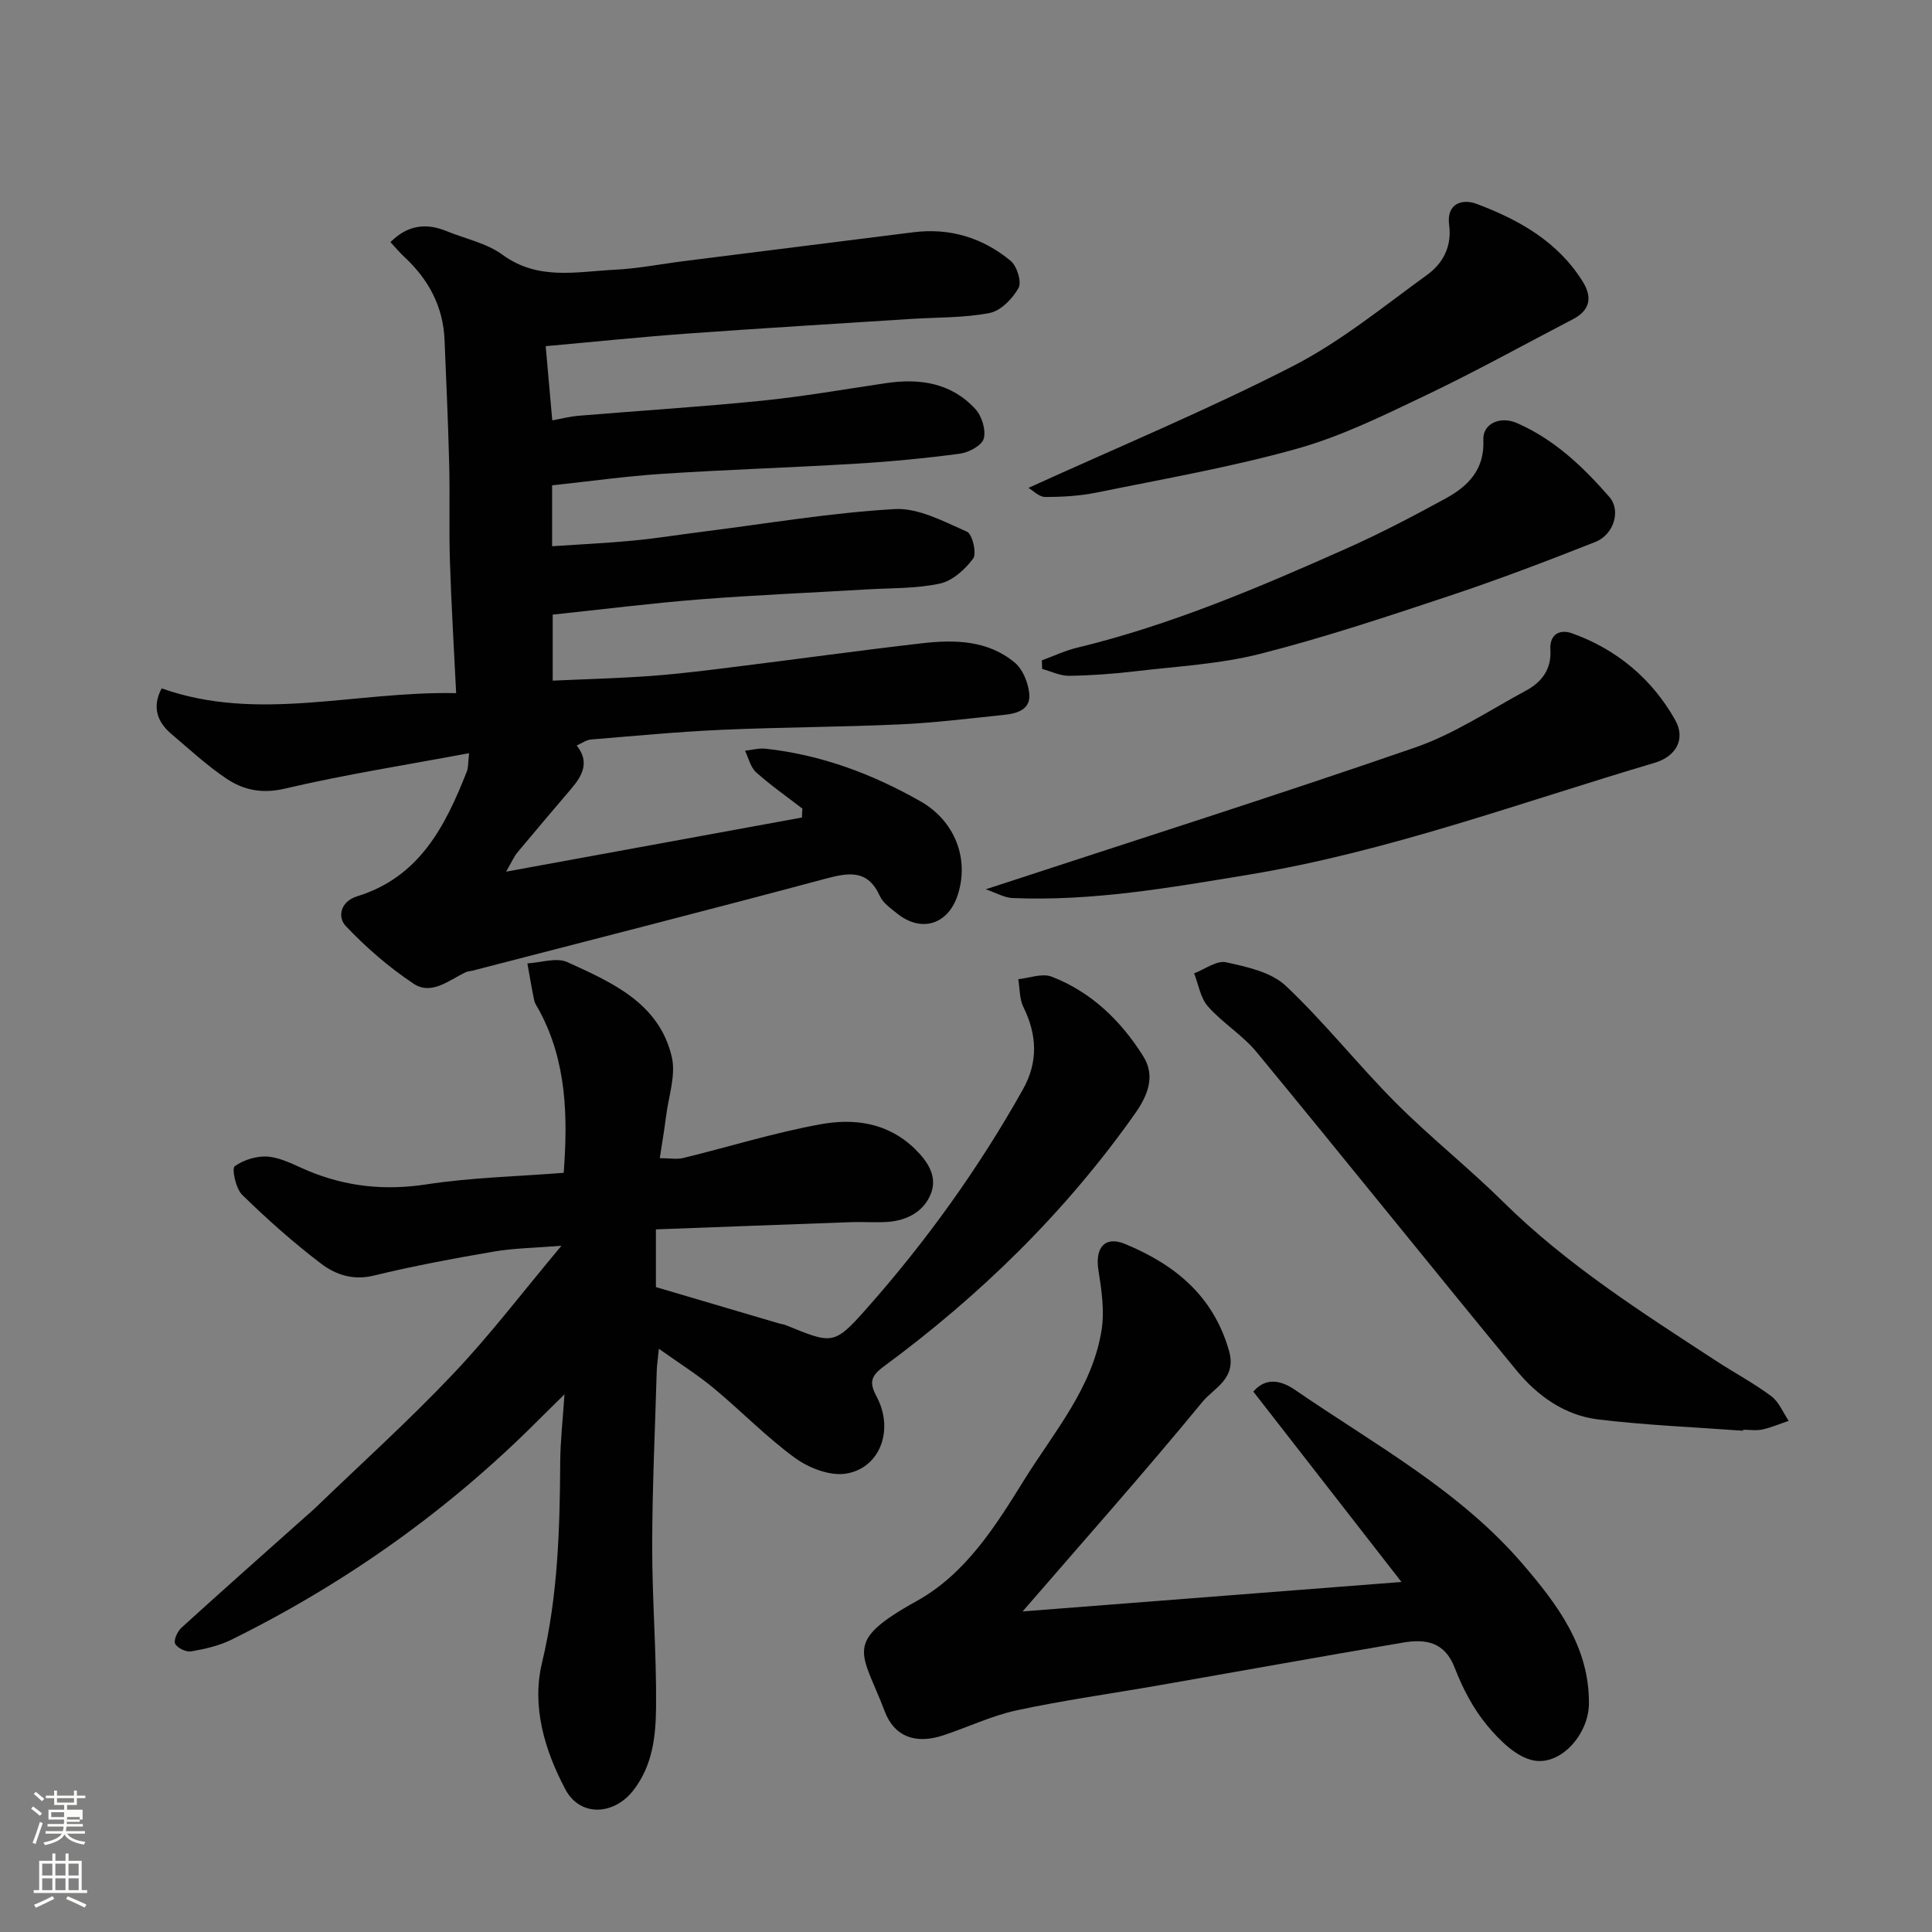 <svg enable-background="new 0 0 400 400" viewBox="0 0 400 400" xmlns="http://www.w3.org/2000/svg"><rect x="0" y="0" width="400" height="400" fill="#808080" stroke="none"/><path d="m6.44 374.46.42-.45c.65.47 1.27.95 1.85 1.44l-.45.49c-.65-.56-1.25-1.06-1.82-1.48m.93 7.33-.63-.26c.55-1.36 1.05-2.8 1.52-4.33.19.1.38.19.59.27-.46 1.29-.95 2.73-1.48 4.32m-.38-10.38.44-.42c.43.34 1.01.82 1.74 1.44l-.49.49c-.53-.51-1.09-1.01-1.69-1.51m2.5.35h1.72v-1.04h.59v1.04h3.52v-1.04h.59v1.04h1.75v.53h-1.75v1.42h-2.03v.97h3.22v2.03h-3.24c0 .35-.01.66-.03.93h3.32v.53h-3.37c-.03.27-.08.58-.15.94h3.96v.53h-3.71c.67.92 1.93 1.48 3.79 1.68-.13.24-.23.44-.29.59-2.13-.38-3.48-1.08-4.04-2.12-.43.97-1.77 1.72-4.03 2.23-.09-.19-.2-.37-.33-.55 2.1-.42 3.37-1.03 3.81-1.83h-3.36v-.53h3.58c.08-.29.13-.61.16-.94h-3.33v-.53h3.39c.02-.27.04-.58.04-.93h-3.23v-2.03h3.25v-.97h-2.07v-1.42h-1.73zm1.12 3.44v1h2.65c.01-.3.02-.44.01-.4v-.25-.35zm1.19-2h3.52v-.91h-3.52zm4.71 3h-2.63v.59c0 .15-.01.28-.01.4h2.64v-1.99z" fill="#fbfcfa"/><path d="m13.56 383.74h.63v1.52h2.72v6.07h1.13v.6h-11.06v-.6h1.13v-6.07h2.73v-1.52h.63v1.52h2.1v-1.52zm-2.69 8.83.38.56c-1.24.63-2.53 1.25-3.85 1.85-.1-.21-.21-.42-.34-.63 1.36-.55 2.63-1.15 3.81-1.78m-2.13-4.27h2.1v-2.45h-2.1zm0 3.04h2.1v-2.46h-2.1zm2.72-3.04h2.1v-2.45h-2.1zm0 3.04h2.1v-2.46h-2.1zm6.07 3.6c-1.41-.71-2.7-1.3-3.86-1.78l.35-.56c1.45.62 2.75 1.19 3.88 1.72zm-1.25-9.09h-2.1v2.45h2.1zm-2.09 5.49h2.1v-2.46h-2.1z" fill="#fbfcfa"/><g fill="#010101"><path d="m166.13 167.42c-3.22-2.49-6.58-4.83-9.6-7.54-1.16-1.04-1.54-2.94-2.28-4.45 1.41-.15 2.86-.57 4.24-.42 11.5 1.25 22.11 5.21 32.11 10.91 7.04 4.01 10.13 11.8 7.7 19.34-2 6.2-7.59 7.92-12.64 3.81-1.29-1.04-2.84-2.12-3.48-3.53-2.48-5.5-6.34-4.93-11.2-3.63-24.35 6.52-48.78 12.74-73.18 19.06-.48.12-1 .13-1.43.34-3.43 1.64-7.04 4.82-10.75 2.35-5.08-3.38-9.81-7.48-14.01-11.91-1.83-1.93-1.08-5.14 2.36-6.19 12.85-3.96 18.22-14.48 22.67-25.8.34-.87.26-1.9.48-3.82-13.04 2.44-25.71 4.42-38.16 7.34-4.71 1.1-8.51.3-12.04-2.05-4.07-2.72-7.71-6.11-11.46-9.29-3.07-2.6-3.94-5.75-1.99-9.42 19.96 7.09 39.97.54 60.97.99-.47-9.61-1.01-18.48-1.29-27.35-.21-6.66.02-13.33-.15-19.99-.21-8.6-.61-17.19-.96-25.78-.28-6.94-3.32-12.55-8.34-17.21-.96-.89-1.8-1.91-2.86-3.05 3.51-3.52 7.33-4.04 11.64-2.27 3.88 1.59 8.28 2.48 11.57 4.89 7.34 5.37 15.32 3.49 23.17 3.1 4.89-.24 9.74-1.21 14.61-1.82 15.75-1.99 31.5-3.96 47.25-5.94 7.58-.96 14.37 1.13 20.15 5.9 1.31 1.08 2.34 4.38 1.65 5.63-1.24 2.22-3.68 4.73-5.99 5.18-5.3 1.03-10.82.88-16.26 1.23-15.47 1-30.94 1.92-46.4 3.04-9.51.69-19.01 1.68-29.25 2.6.41 4.69.85 9.66 1.36 15.36 1.85-.33 3.63-.8 5.44-.95 12.63-1.05 25.28-1.84 37.89-3.11 8.61-.87 17.16-2.37 25.72-3.64 7.03-1.04 13.58-.08 18.56 5.37 1.33 1.45 2.21 4.31 1.73 6.1-.38 1.41-3.07 2.87-4.89 3.12-7.16.96-14.37 1.65-21.58 2.08-13.36.81-26.74 1.23-40.09 2.1-7.52.49-15 1.55-22.81 2.38v12.61c5.74-.39 11.29-.64 16.82-1.17 4.88-.47 9.74-1.26 14.61-1.87 13.15-1.66 26.27-3.89 39.48-4.65 4.92-.28 10.17 2.57 14.98 4.68 1.12.49 2.06 4.5 1.28 5.56-1.66 2.26-4.3 4.63-6.91 5.19-4.94 1.06-10.15.9-15.26 1.21-11.53.69-23.08 1.16-34.59 2.07-9.98.79-19.93 2.05-30.29 3.14v13.67c6.73-.31 13.58-.48 20.41-.98 5.88-.43 11.75-1.18 17.6-1.91 12.83-1.59 25.64-3.38 38.48-4.85 6.78-.78 13.64-.63 19.2 4.03 1.65 1.38 2.73 4.11 2.97 6.34.37 3.42-2.59 4.19-5.31 4.47-7.18.74-14.37 1.64-21.57 1.96-12.25.56-24.53.57-36.79 1.12-9.04.4-18.07 1.27-27.1 2.01-.92.08-1.79.74-2.93 1.24 2.73 3.37 1.22 6.21-1.12 8.95-3.73 4.38-7.46 8.76-11.14 13.18-.71.86-1.16 1.93-2.35 3.99 21.05-3.85 41.15-7.53 61.25-11.21.01-.64.06-1.24.1-1.84z"/><path d="m116.24 257.92c-5.68.46-9.88.5-13.97 1.2-8.34 1.43-16.67 2.98-24.89 4.98-4.27 1.04-7.89-.19-10.87-2.45-5.76-4.37-11.19-9.22-16.37-14.27-1.33-1.29-2.19-5.46-1.55-5.92 1.89-1.36 4.71-2.22 7.04-1.98 2.81.29 5.52 1.83 8.22 2.95 7.9 3.28 15.89 4.09 24.46 2.78 9.25-1.42 18.68-1.63 28.4-2.39.86-11.61.64-22.95-5.02-33.53-.39-.72-.92-1.42-1.09-2.19-.54-2.53-.95-5.09-1.41-7.64 2.79-.15 6.03-1.29 8.28-.26 9.21 4.2 18.98 8.45 21.61 19.59.9 3.8-.67 8.21-1.18 12.33-.34 2.73-.81 5.43-1.3 8.67 2.06 0 3.54.28 4.86-.04 9.48-2.31 18.83-5.24 28.41-6.98 6.96-1.27 13.94-.37 19.54 5.09 2.7 2.63 4.68 5.69 3.35 9.2-1.41 3.71-4.9 5.63-8.95 5.92-2.49.18-5-.04-7.5.05-13.52.48-27.04 1-40.51 1.5v11.95c8.74 2.58 17.12 5.05 25.49 7.52.47.14.98.18 1.43.37 9.55 3.88 9.92 4.22 16.63-3.36 12.39-13.97 23.26-29.11 32.42-45.43 3.2-5.7 2.96-11.3.11-17.09-.83-1.69-.73-3.82-1.06-5.76 2.31-.23 4.95-1.28 6.89-.53 8.24 3.17 14.39 9.15 19 16.51 2.53 4.03.96 8.05-1.69 11.81-14.4 20.42-32.03 37.64-52.07 52.41-2.78 2.05-2.96 3.4-1.43 6.28 3.62 6.81.7 14.76-6.38 15.89-3.3.53-7.67-1.16-10.54-3.25-5.97-4.35-11.16-9.74-16.87-14.47-3.35-2.78-7.07-5.11-11.32-8.13-.21 2.17-.4 3.38-.44 4.6-.35 12.1-.93 24.2-.94 36.3-.01 11.1.91 22.2.8 33.3-.06 5.95-.68 12.01-4.67 17.18-4.02 5.22-11.05 5.6-14.11-.17-4.3-8.11-7-17.16-4.84-26.17 3.31-13.81 3.69-27.69 3.78-41.7.03-4.25.52-8.5.88-13.91-2.15 2.12-3.71 3.64-5.26 5.19-18.67 18.76-39.97 33.88-63.67 45.6-2.57 1.27-5.51 1.94-8.35 2.43-1.05.18-2.85-.67-3.32-1.57-.37-.71.45-2.55 1.28-3.31 8.53-7.76 17.18-15.41 25.79-23.09.62-.55 1.26-1.08 1.86-1.66 9.56-9.22 19.45-18.14 28.57-27.77 7.66-8.05 14.39-16.93 22.47-26.58z"/><path d="m211.72 333.63c25.79-2.01 51.54-4.01 78.44-6.1-10.39-13.35-20.52-26.37-30.67-39.41 2.64-3.11 5.88-2.26 8.65-.35 16.32 11.23 33.99 20.74 47.14 36.07 7.17 8.37 13.81 17.12 13.69 28.95-.07 6.16-5.67 12.71-11.37 11.71-3.6-.64-7.16-4.2-9.72-7.29-2.87-3.46-5.07-7.69-6.7-11.92-2.09-5.42-6.08-5.99-10.7-5.21-16.88 2.87-33.74 5.91-50.61 8.86-9.8 1.71-19.67 3.08-29.39 5.17-5.2 1.12-10.11 3.5-15.2 5.18-5.68 1.87-10.11.32-12.11-4.98-4.67-12.35-8.9-14.22 6.6-22.82 10.14-5.63 16.27-15.41 22.23-25.02 6.16-9.93 14.12-19.02 16.06-31.02.65-4.02.01-8.36-.64-12.45-.74-4.65 1.3-7.19 5.51-5.45 10.28 4.25 18.28 10.7 21.53 22.14 1.64 5.78-3.15 7.68-5.49 10.53-12.11 14.73-24.79 29-37.25 43.41z"/><path d="m360.88 296.22c-10.03-.74-20.1-1.14-30.06-2.35-6.85-.84-12.48-4.85-16.8-10.09-18.03-21.91-35.79-44.05-53.84-65.94-2.91-3.53-7.05-6.03-10.09-9.47-1.55-1.75-1.95-4.53-2.86-6.85 2.22-.84 4.67-2.72 6.61-2.29 4.32.94 9.34 2.03 12.36 4.87 8.04 7.57 14.94 16.35 22.75 24.19 7.11 7.13 15.05 13.42 22.22 20.5 13.17 13.02 28.65 22.86 44.01 32.89 3.82 2.5 7.89 4.66 11.54 7.38 1.59 1.18 2.43 3.38 3.61 5.11-1.81.61-3.58 1.38-5.44 1.79-1.27.28-2.65.05-3.99.05-.01.06-.01.14-.02.21z"/><path d="m204.08 184.12c30.67-10.06 59.92-19.34 88.91-29.36 8.06-2.79 15.4-7.71 22.99-11.8 3.24-1.74 5.26-4.47 5.01-8.39-.21-3.43 2.11-4.31 4.49-3.45 9.27 3.33 16.54 9.42 21.35 17.95 2.19 3.88.25 7.52-4.25 8.86-27.87 8.25-55.19 18.39-84.04 23.16-16.22 2.68-32.39 5.54-48.92 4.84-1.67-.07-3.31-1.05-5.54-1.81z"/><path d="m212.94 101.01c18.68-8.51 37.04-16.14 54.68-25.18 9.93-5.09 18.77-12.34 27.87-18.94 3.25-2.35 5.14-5.88 4.54-10.31-.61-4.5 2.77-5.46 5.63-4.39 8.79 3.29 16.92 7.83 22.08 16.2 1.98 3.22 1.42 5.87-2.05 7.68-10.15 5.29-20.18 10.85-30.51 15.78-8.66 4.13-17.4 8.45-26.58 11.03-13.6 3.82-27.59 6.25-41.45 9.08-3.52.72-7.18.94-10.78.93-1.29-.02-2.57-1.38-3.43-1.88z"/><path d="m215.71 136.72c2.43-.89 4.79-2.02 7.29-2.62 19.41-4.69 37.68-12.48 55.82-20.56 6.99-3.11 13.8-6.69 20.52-10.36 4.66-2.54 8.06-6.02 7.77-12.11-.16-3.34 3.46-5.01 6.96-3.48 7.73 3.38 13.71 9.07 19.14 15.31 2.44 2.81.92 7.79-2.92 9.31-9.98 3.94-20.03 7.77-30.21 11.16-12.96 4.31-25.95 8.64-39.17 12-8.35 2.12-17.13 2.58-25.74 3.6-4.57.54-9.19.88-13.8.95-1.86.03-3.74-.92-5.6-1.42-.02-.6-.04-1.19-.06-1.78z"/></g></svg>